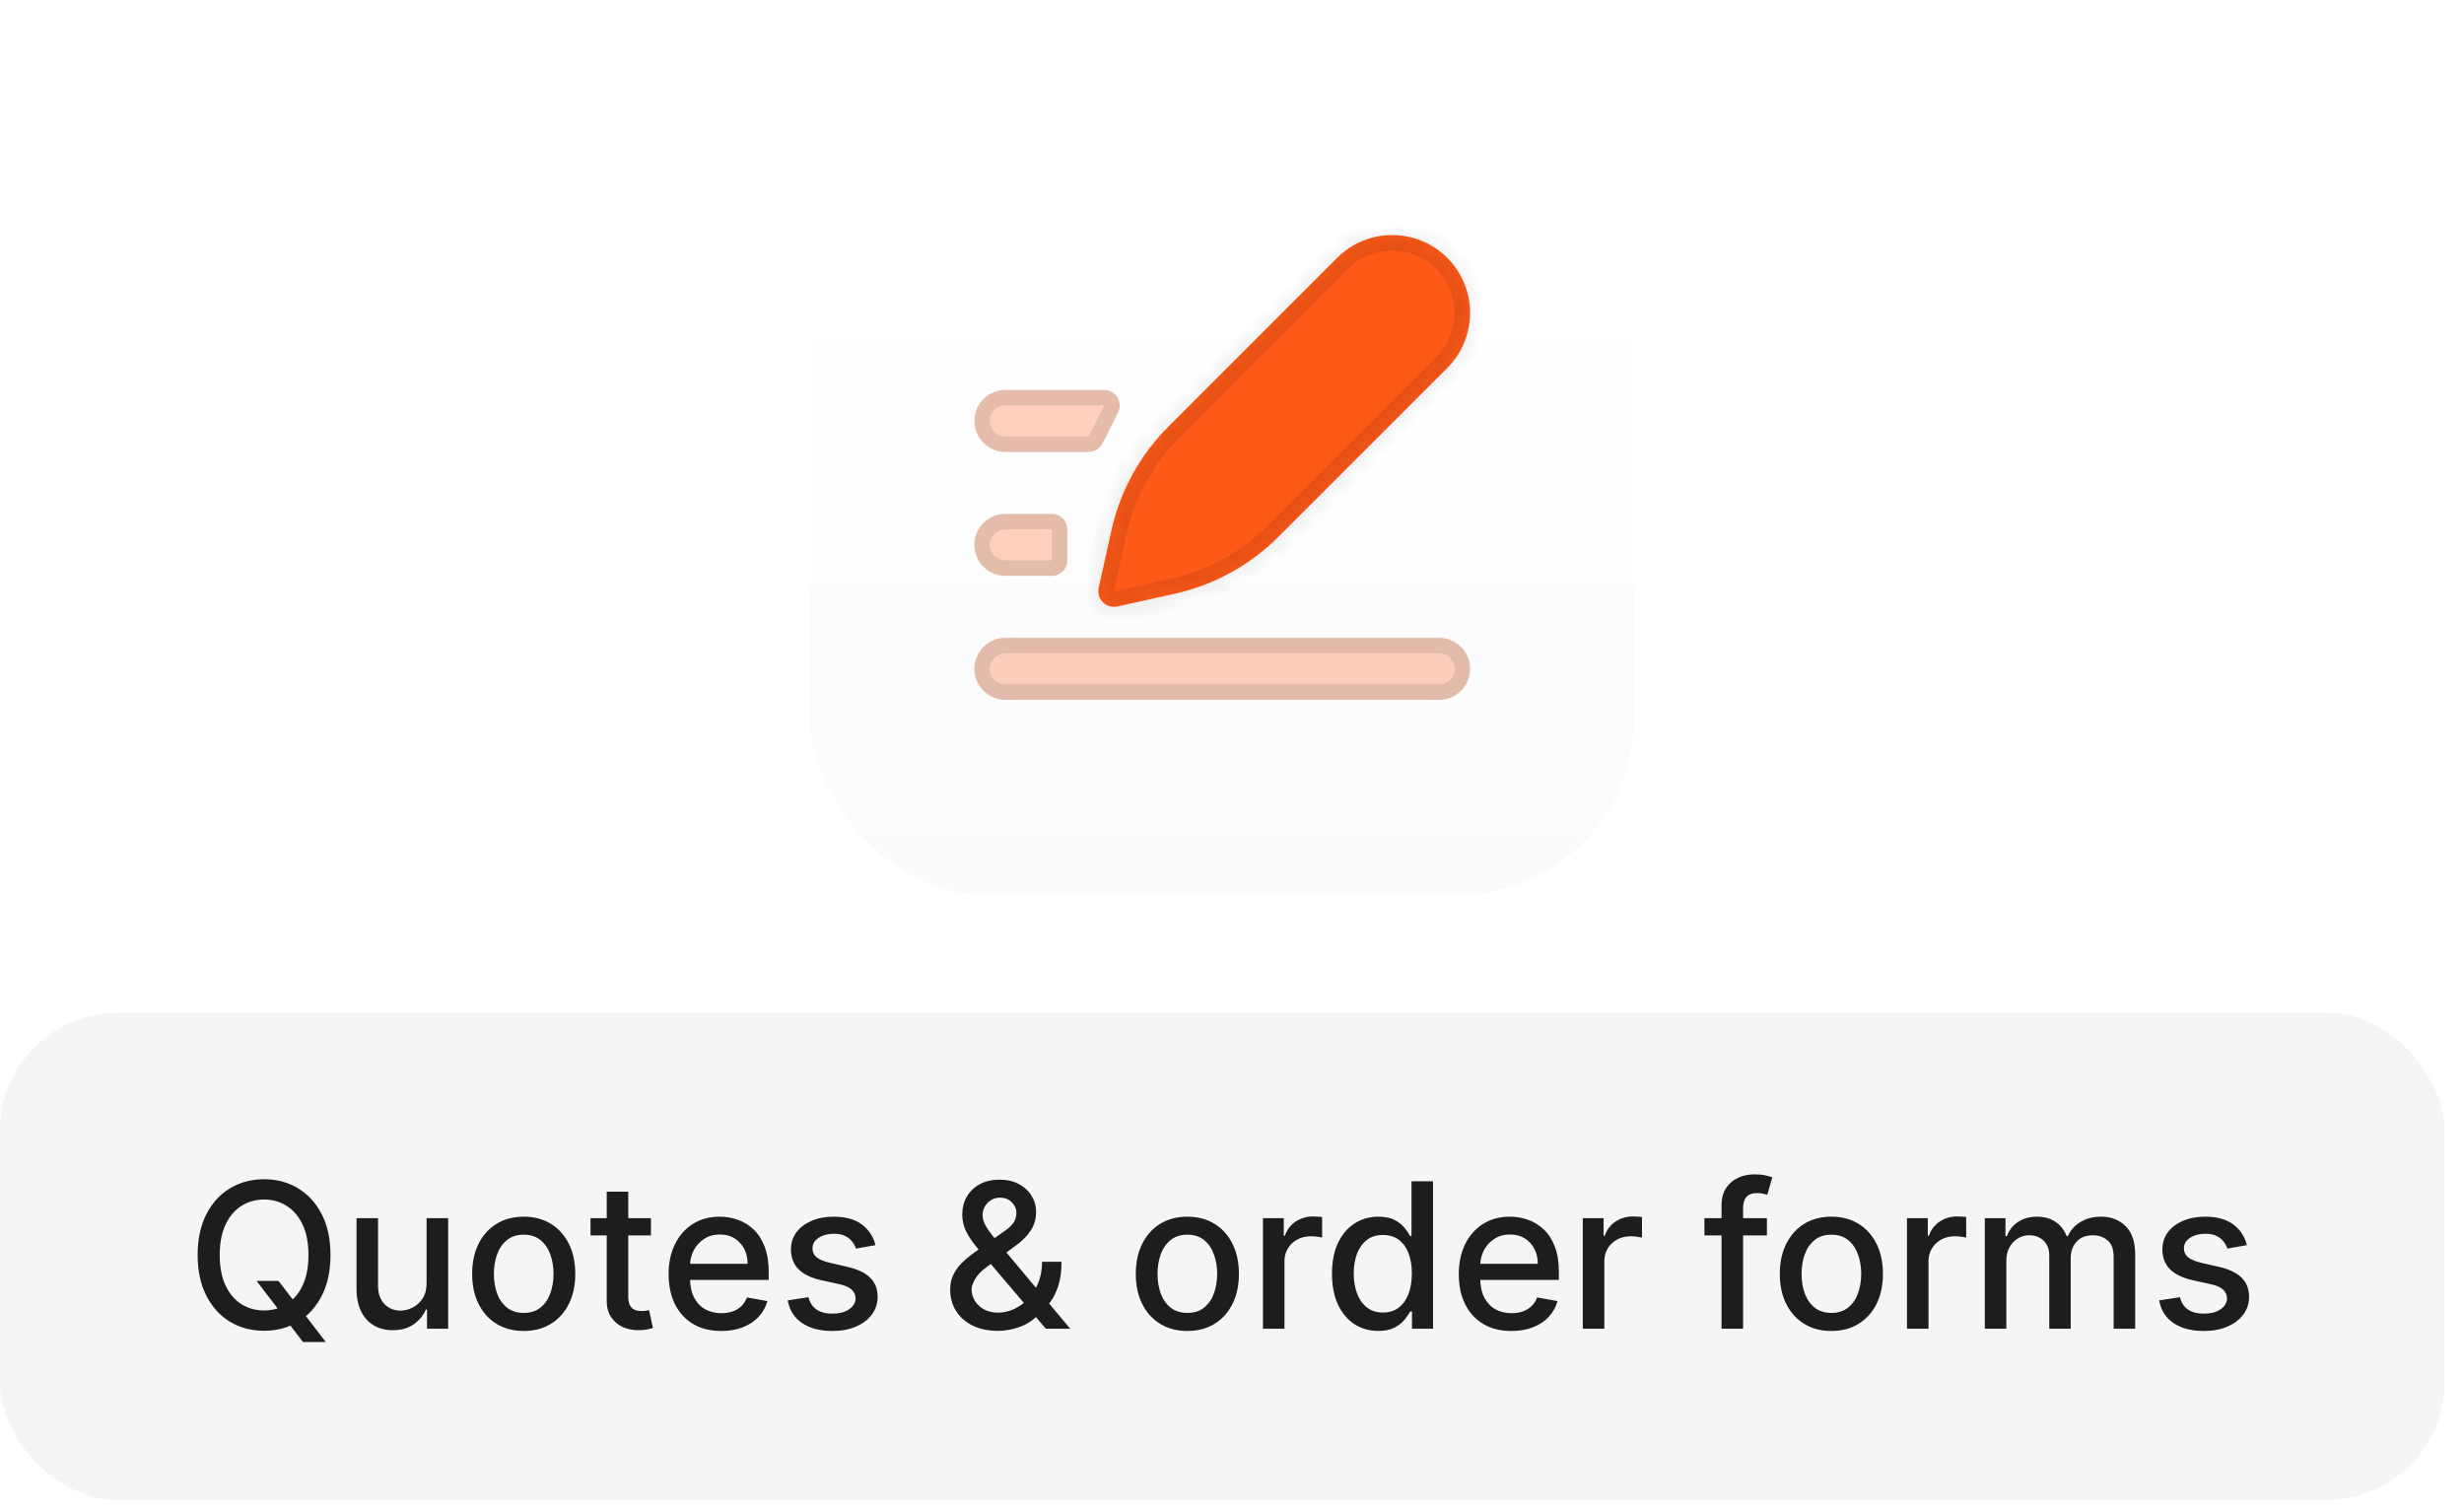 <svg width="119" height="73" viewBox="0 0 119 73" fill="none" xmlns="http://www.w3.org/2000/svg">
<g filter="url(#filter0_ddd_242_1051)">
<rect x="39.129" y="2" width="39.798" height="39.798" rx="8.528" fill="url(#paint0_linear_242_1051)"/>
<path d="M47.059 18.907C47.059 18.08 47.729 17.41 48.555 17.41H53.329C53.885 17.41 54.247 17.996 53.998 18.493L53.25 19.989C53.123 20.243 52.864 20.403 52.581 20.403H48.555C47.729 20.403 47.059 19.733 47.059 18.907Z" fill="#FD5917" fill-opacity="0.28"/>
<path d="M48.555 17.785H53.329C53.607 17.785 53.788 18.077 53.664 18.326L52.916 19.822C52.852 19.949 52.723 20.029 52.581 20.029H48.555C47.935 20.029 47.433 19.526 47.433 18.907C47.433 18.287 47.935 17.785 48.555 17.785Z" stroke="black" stroke-opacity="0.1" stroke-width="0.748"/>
<path d="M47.059 24.891C47.059 24.065 47.729 23.395 48.555 23.395H50.799C51.212 23.395 51.547 23.73 51.547 24.143V25.639C51.547 26.053 51.212 26.387 50.799 26.387H48.555C47.729 26.387 47.059 25.718 47.059 24.891Z" fill="#FD5917" fill-opacity="0.28"/>
<path d="M48.555 23.769H50.799C51.006 23.769 51.173 23.937 51.173 24.143V25.639C51.173 25.846 51.006 26.013 50.799 26.013H48.555C47.935 26.013 47.433 25.511 47.433 24.891C47.433 24.272 47.935 23.769 48.555 23.769Z" stroke="black" stroke-opacity="0.1" stroke-width="0.748"/>
<path d="M47.059 30.876C47.059 30.05 47.729 29.38 48.555 29.38H69.501C70.328 29.38 70.998 30.05 70.998 30.876C70.998 31.702 70.328 32.372 69.501 32.372H48.555C47.729 32.372 47.059 31.702 47.059 30.876Z" fill="#FD5917" fill-opacity="0.28"/>
<path d="M48.555 29.754H69.501C70.121 29.754 70.623 30.256 70.623 30.876C70.623 31.496 70.121 31.998 69.501 31.998H48.555C47.935 31.998 47.433 31.496 47.433 30.876C47.433 30.256 47.935 29.754 48.555 29.754Z" stroke="black" stroke-opacity="0.1" stroke-width="0.748"/>
<path d="M53.678 24.185L53.062 26.959C52.941 27.502 53.426 27.986 53.968 27.865L56.742 27.249C58.635 26.828 60.368 25.876 61.74 24.505L69.896 16.349C71.364 14.88 71.364 12.499 69.896 11.031C68.427 9.563 66.047 9.563 64.578 11.031L56.422 19.187C55.051 20.558 54.099 22.292 53.678 24.185Z" fill="#FD5917"/>
<mask id="mask0_242_1051" style="mask-type:luminance" maskUnits="userSpaceOnUse" x="53" y="9" width="18" height="19">
<path d="M53.678 24.185L53.062 26.959C52.941 27.502 53.426 27.986 53.968 27.865L56.742 27.249C58.635 26.828 60.368 25.876 61.74 24.505L69.896 16.349C71.364 14.88 71.364 12.499 69.896 11.031C68.427 9.563 66.047 9.563 64.578 11.031L56.422 19.187C55.051 20.558 54.099 22.292 53.678 24.185Z" fill="white"/>
</mask>
<g mask="url(#mask0_242_1051)">
<path d="M53.792 27.121L54.408 24.348L52.948 24.023L52.332 26.796L53.792 27.121ZM56.951 19.716L65.107 11.56L64.049 10.502L55.893 18.658L56.951 19.716ZM54.13 28.595L56.904 27.979L56.579 26.518L53.806 27.135L54.13 28.595ZM62.269 25.034L70.425 16.878L69.367 15.82L61.211 23.976L62.269 25.034ZM56.904 27.979C58.936 27.527 60.797 26.506 62.269 25.034L61.211 23.976C59.94 25.247 58.333 26.129 56.579 26.518L56.904 27.979ZM69.367 11.56C70.543 12.736 70.543 14.643 69.367 15.82L70.425 16.878C72.185 15.117 72.185 12.263 70.425 10.502L69.367 11.56ZM65.107 11.56C66.283 10.384 68.191 10.384 69.367 11.56L70.425 10.502C68.664 8.741 65.81 8.741 64.049 10.502L65.107 11.56ZM54.408 24.348C54.798 22.593 55.68 20.987 56.951 19.716L55.893 18.658C54.421 20.13 53.399 21.991 52.948 24.023L54.408 24.348ZM52.332 26.796C52.092 27.873 53.053 28.835 54.13 28.595L53.806 27.135C53.804 27.135 53.802 27.135 53.801 27.135C53.801 27.136 53.8 27.136 53.8 27.136C53.8 27.136 53.801 27.135 53.801 27.135C53.801 27.135 53.798 27.135 53.795 27.131C53.792 27.128 53.791 27.126 53.791 27.126C53.791 27.126 53.791 27.126 53.791 27.126C53.791 27.125 53.792 27.123 53.792 27.121L52.332 26.796Z" fill="black" fill-opacity="0.1"/>
</g>
</g>
<g filter="url(#filter1_b_242_1051)">
<rect y="48.905" width="118.056" height="23.528" rx="5.685" fill="#3A3A40" fill-opacity="0.05"/>
<path d="M12.393 61.859H13.45L14.195 62.83L14.546 63.261L15.732 64.809H14.633L13.84 63.776L13.569 63.4L12.393 61.859ZM15.961 60.607C15.961 61.368 15.822 62.022 15.544 62.569C15.266 63.114 14.884 63.533 14.4 63.828C13.918 64.12 13.369 64.266 12.755 64.266C12.138 64.266 11.587 64.12 11.103 63.828C10.62 63.533 10.24 63.113 9.962 62.565C9.684 62.018 9.545 61.365 9.545 60.607C9.545 59.847 9.684 59.194 9.962 58.649C10.24 58.102 10.62 57.682 11.103 57.39C11.587 57.096 12.138 56.948 12.755 56.948C13.369 56.948 13.918 57.096 14.4 57.39C14.884 57.682 15.266 58.102 15.544 58.649C15.822 59.194 15.961 59.847 15.961 60.607ZM14.897 60.607C14.897 60.028 14.803 59.539 14.616 59.143C14.43 58.744 14.175 58.443 13.85 58.239C13.528 58.032 13.163 57.929 12.755 57.929C12.344 57.929 11.978 58.032 11.656 58.239C11.333 58.443 11.078 58.744 10.891 59.143C10.705 59.539 10.612 60.028 10.612 60.607C10.612 61.187 10.705 61.676 10.891 62.075C11.078 62.471 11.333 62.773 11.656 62.979C11.978 63.183 12.344 63.285 12.755 63.285C13.163 63.285 13.528 63.183 13.85 62.979C14.175 62.773 14.43 62.471 14.616 62.075C14.803 61.676 14.897 61.187 14.897 60.607ZM20.602 61.953V58.827H21.645V64.169H20.623V63.244H20.567C20.444 63.529 20.247 63.766 19.976 63.956C19.707 64.144 19.372 64.238 18.971 64.238C18.628 64.238 18.324 64.163 18.06 64.012C17.798 63.859 17.591 63.633 17.441 63.334C17.292 63.035 17.218 62.665 17.218 62.224V58.827H18.258V62.099C18.258 62.463 18.359 62.753 18.56 62.969C18.762 63.184 19.024 63.292 19.346 63.292C19.541 63.292 19.735 63.244 19.927 63.146C20.122 63.049 20.283 62.902 20.411 62.705C20.541 62.507 20.604 62.257 20.602 61.953ZM25.293 64.276C24.792 64.276 24.355 64.162 23.982 63.932C23.608 63.703 23.319 63.382 23.112 62.969C22.906 62.556 22.803 62.074 22.803 61.522C22.803 60.968 22.906 60.483 23.112 60.068C23.319 59.653 23.608 59.331 23.982 59.101C24.355 58.872 24.792 58.757 25.293 58.757C25.794 58.757 26.231 58.872 26.604 59.101C26.977 59.331 27.267 59.653 27.474 60.068C27.68 60.483 27.783 60.968 27.783 61.522C27.783 62.074 27.68 62.556 27.474 62.969C27.267 63.382 26.977 63.703 26.604 63.932C26.231 64.162 25.794 64.276 25.293 64.276ZM25.296 63.404C25.621 63.404 25.89 63.318 26.103 63.146C26.317 62.975 26.474 62.746 26.576 62.461C26.681 62.176 26.733 61.862 26.733 61.519C26.733 61.178 26.681 60.865 26.576 60.579C26.474 60.292 26.317 60.061 26.103 59.887C25.89 59.713 25.621 59.626 25.296 59.626C24.97 59.626 24.698 59.713 24.483 59.887C24.269 60.061 24.11 60.292 24.006 60.579C23.904 60.865 23.853 61.178 23.853 61.519C23.853 61.862 23.904 62.176 24.006 62.461C24.11 62.746 24.269 62.975 24.483 63.146C24.698 63.318 24.97 63.404 25.296 63.404ZM31.438 58.827V59.661H28.52V58.827H31.438ZM29.302 57.547H30.342V62.6C30.342 62.802 30.372 62.954 30.433 63.056C30.493 63.155 30.57 63.224 30.666 63.261C30.763 63.296 30.868 63.313 30.982 63.313C31.066 63.313 31.139 63.307 31.201 63.296C31.264 63.284 31.312 63.275 31.347 63.268L31.535 64.127C31.475 64.15 31.389 64.173 31.278 64.197C31.166 64.222 31.027 64.236 30.86 64.238C30.587 64.243 30.332 64.194 30.095 64.092C29.859 63.99 29.667 63.833 29.521 63.619C29.375 63.406 29.302 63.138 29.302 62.816V57.547ZM34.833 64.276C34.307 64.276 33.853 64.164 33.473 63.939C33.095 63.712 32.803 63.393 32.597 62.983C32.393 62.57 32.291 62.087 32.291 61.532C32.291 60.985 32.393 60.503 32.597 60.086C32.803 59.668 33.091 59.342 33.459 59.108C33.83 58.874 34.264 58.757 34.76 58.757C35.061 58.757 35.354 58.807 35.636 58.907C35.919 59.006 36.173 59.163 36.398 59.376C36.623 59.589 36.8 59.866 36.93 60.207C37.06 60.546 37.125 60.957 37.125 61.442V61.811H32.878V61.032H36.106C36.106 60.758 36.05 60.516 35.939 60.305C35.828 60.091 35.671 59.923 35.469 59.8C35.27 59.678 35.036 59.616 34.767 59.616C34.475 59.616 34.22 59.688 34.002 59.832C33.786 59.973 33.619 60.159 33.501 60.388C33.385 60.615 33.327 60.862 33.327 61.129V61.738C33.327 62.095 33.39 62.398 33.515 62.649C33.642 62.899 33.82 63.09 34.047 63.223C34.274 63.352 34.54 63.417 34.843 63.417C35.041 63.417 35.22 63.39 35.383 63.334C35.545 63.276 35.685 63.19 35.803 63.077C35.922 62.963 36.012 62.823 36.075 62.656L37.059 62.833C36.98 63.123 36.839 63.377 36.635 63.595C36.433 63.81 36.179 63.979 35.873 64.099C35.569 64.217 35.223 64.276 34.833 64.276ZM42.282 60.131L41.34 60.298C41.3 60.177 41.237 60.062 41.152 59.953C41.068 59.844 40.955 59.755 40.811 59.686C40.667 59.616 40.487 59.581 40.272 59.581C39.977 59.581 39.731 59.647 39.534 59.779C39.337 59.909 39.239 60.077 39.239 60.284C39.239 60.462 39.305 60.606 39.437 60.715C39.569 60.824 39.782 60.913 40.077 60.983L40.926 61.178C41.417 61.291 41.783 61.466 42.025 61.703C42.266 61.939 42.386 62.246 42.386 62.624C42.386 62.944 42.294 63.23 42.108 63.48C41.925 63.728 41.669 63.923 41.34 64.064C41.013 64.206 40.633 64.276 40.202 64.276C39.604 64.276 39.116 64.149 38.738 63.894C38.36 63.637 38.128 63.271 38.042 62.798L39.047 62.645C39.11 62.907 39.239 63.106 39.434 63.24C39.628 63.372 39.882 63.438 40.195 63.438C40.536 63.438 40.809 63.368 41.013 63.226C41.217 63.082 41.319 62.907 41.319 62.701C41.319 62.534 41.256 62.394 41.131 62.28C41.008 62.166 40.819 62.081 40.564 62.023L39.66 61.825C39.161 61.711 38.792 61.53 38.554 61.282C38.317 61.034 38.199 60.72 38.199 60.339C38.199 60.024 38.287 59.748 38.463 59.512C38.639 59.275 38.883 59.091 39.194 58.959C39.504 58.824 39.86 58.757 40.261 58.757C40.839 58.757 41.293 58.882 41.625 59.133C41.956 59.381 42.175 59.713 42.282 60.131ZM48.195 64.27C47.717 64.27 47.305 64.183 46.96 64.009C46.617 63.835 46.352 63.598 46.167 63.299C45.981 62.998 45.889 62.657 45.889 62.277C45.889 61.987 45.949 61.73 46.07 61.505C46.19 61.277 46.358 61.068 46.574 60.875C46.789 60.683 47.039 60.489 47.322 60.294L48.469 59.484C48.664 59.356 48.816 59.222 48.925 59.08C49.034 58.937 49.089 58.759 49.089 58.548C49.089 58.381 49.017 58.221 48.873 58.068C48.729 57.915 48.537 57.839 48.295 57.839C48.129 57.839 47.981 57.879 47.854 57.961C47.729 58.042 47.63 58.146 47.558 58.273C47.489 58.399 47.454 58.531 47.454 58.67C47.454 58.832 47.498 58.996 47.586 59.16C47.676 59.325 47.792 59.495 47.934 59.672C48.075 59.846 48.224 60.026 48.379 60.214L51.687 64.169H50.511L47.774 60.952C47.544 60.68 47.331 60.425 47.134 60.186C46.937 59.945 46.777 59.702 46.654 59.456C46.533 59.208 46.473 58.94 46.473 58.653C46.473 58.326 46.547 58.036 46.696 57.783C46.846 57.528 47.056 57.329 47.325 57.185C47.594 57.041 47.909 56.969 48.271 56.969C48.638 56.969 48.952 57.041 49.214 57.185C49.478 57.326 49.681 57.515 49.822 57.752C49.966 57.986 50.038 58.242 50.038 58.52C50.038 58.859 49.953 59.158 49.784 59.418C49.617 59.675 49.386 59.912 49.092 60.127L47.663 61.181C47.384 61.385 47.191 61.587 47.082 61.786C46.975 61.983 46.922 62.138 46.922 62.249C46.922 62.453 46.974 62.642 47.078 62.816C47.185 62.99 47.333 63.129 47.523 63.233C47.716 63.337 47.941 63.39 48.198 63.39C48.462 63.39 48.72 63.333 48.97 63.219C49.223 63.103 49.451 62.938 49.655 62.722C49.862 62.506 50.025 62.248 50.146 61.946C50.266 61.645 50.327 61.307 50.327 60.934H51.266C51.266 61.393 51.214 61.782 51.109 62.099C51.005 62.415 50.879 62.672 50.73 62.871C50.584 63.069 50.446 63.223 50.316 63.334C50.275 63.371 50.235 63.408 50.198 63.445C50.161 63.482 50.121 63.52 50.08 63.557C49.839 63.8 49.546 63.98 49.203 64.096C48.862 64.212 48.526 64.27 48.195 64.27ZM57.343 64.276C56.843 64.276 56.406 64.162 56.032 63.932C55.659 63.703 55.369 63.382 55.163 62.969C54.956 62.556 54.853 62.074 54.853 61.522C54.853 60.968 54.956 60.483 55.163 60.068C55.369 59.653 55.659 59.331 56.032 59.101C56.406 58.872 56.843 58.757 57.343 58.757C57.844 58.757 58.281 58.872 58.655 59.101C59.028 59.331 59.318 59.653 59.524 60.068C59.73 60.483 59.834 60.968 59.834 61.522C59.834 62.074 59.73 62.556 59.524 62.969C59.318 63.382 59.028 63.703 58.655 63.932C58.281 64.162 57.844 64.276 57.343 64.276ZM57.347 63.404C57.672 63.404 57.941 63.318 58.154 63.146C58.367 62.975 58.525 62.746 58.627 62.461C58.731 62.176 58.783 61.862 58.783 61.519C58.783 61.178 58.731 60.865 58.627 60.579C58.525 60.292 58.367 60.061 58.154 59.887C57.941 59.713 57.672 59.626 57.347 59.626C57.02 59.626 56.749 59.713 56.533 59.887C56.32 60.061 56.161 60.292 56.057 60.579C55.955 60.865 55.904 61.178 55.904 61.519C55.904 61.862 55.955 62.176 56.057 62.461C56.161 62.746 56.32 62.975 56.533 63.146C56.749 63.318 57.02 63.404 57.347 63.404ZM60.995 64.169V58.827H62V59.675H62.055C62.153 59.388 62.324 59.162 62.57 58.997C62.818 58.83 63.099 58.746 63.412 58.746C63.477 58.746 63.553 58.749 63.641 58.754C63.732 58.758 63.802 58.764 63.853 58.771V59.766C63.812 59.754 63.737 59.741 63.631 59.727C63.524 59.711 63.417 59.703 63.311 59.703C63.065 59.703 62.846 59.755 62.654 59.859C62.463 59.962 62.313 60.104 62.201 60.287C62.09 60.468 62.034 60.675 62.034 60.906V64.169H60.995ZM66.562 64.273C66.131 64.273 65.746 64.163 65.407 63.943C65.071 63.72 64.807 63.404 64.614 62.993C64.424 62.58 64.329 62.085 64.329 61.508C64.329 60.931 64.425 60.437 64.618 60.026C64.812 59.616 65.079 59.302 65.418 59.084C65.756 58.866 66.14 58.757 66.569 58.757C66.9 58.757 67.167 58.813 67.369 58.924C67.573 59.033 67.731 59.16 67.842 59.306C67.955 59.453 68.043 59.581 68.106 59.693H68.169V57.046H69.209V64.169H68.193V63.337H68.106C68.043 63.451 67.953 63.581 67.835 63.727C67.719 63.873 67.559 64.001 67.355 64.11C67.151 64.219 66.886 64.273 66.562 64.273ZM66.791 63.386C67.091 63.386 67.343 63.307 67.55 63.15C67.758 62.99 67.916 62.768 68.023 62.485C68.132 62.203 68.186 61.873 68.186 61.498C68.186 61.127 68.133 60.802 68.026 60.524C67.919 60.245 67.763 60.029 67.557 59.873C67.35 59.718 67.095 59.64 66.791 59.64C66.478 59.64 66.218 59.721 66.009 59.884C65.8 60.046 65.643 60.268 65.536 60.548C65.432 60.829 65.379 61.145 65.379 61.498C65.379 61.855 65.433 62.176 65.539 62.461C65.646 62.746 65.804 62.972 66.012 63.139C66.223 63.304 66.483 63.386 66.791 63.386ZM72.995 64.276C72.469 64.276 72.016 64.164 71.635 63.939C71.257 63.712 70.965 63.393 70.759 62.983C70.555 62.57 70.453 62.087 70.453 61.532C70.453 60.985 70.555 60.503 70.759 60.086C70.965 59.668 71.253 59.342 71.621 59.108C71.993 58.874 72.426 58.757 72.922 58.757C73.224 58.757 73.516 58.807 73.799 58.907C74.082 59.006 74.335 59.163 74.56 59.376C74.785 59.589 74.963 59.866 75.093 60.207C75.222 60.546 75.287 60.957 75.287 61.442V61.811H71.041V61.032H74.268C74.268 60.758 74.213 60.516 74.101 60.305C73.99 60.091 73.834 59.923 73.632 59.8C73.432 59.678 73.198 59.616 72.929 59.616C72.637 59.616 72.382 59.688 72.164 59.832C71.948 59.973 71.781 60.159 71.663 60.388C71.547 60.615 71.489 60.862 71.489 61.129V61.738C71.489 62.095 71.552 62.398 71.677 62.649C71.805 62.899 71.982 63.09 72.209 63.223C72.436 63.352 72.702 63.417 73.006 63.417C73.203 63.417 73.382 63.39 73.545 63.334C73.707 63.276 73.847 63.19 73.966 63.077C74.084 62.963 74.174 62.823 74.237 62.656L75.221 62.833C75.142 63.123 75.001 63.377 74.797 63.595C74.595 63.81 74.341 63.979 74.035 64.099C73.731 64.217 73.385 64.276 72.995 64.276ZM76.441 64.169V58.827H77.446V59.675H77.502C77.599 59.388 77.771 59.162 78.017 58.997C78.265 58.83 78.545 58.746 78.858 58.746C78.923 58.746 79 58.749 79.088 58.754C79.178 58.758 79.249 58.764 79.3 58.771V59.766C79.258 59.754 79.184 59.741 79.078 59.727C78.971 59.711 78.864 59.703 78.757 59.703C78.512 59.703 78.293 59.755 78.1 59.859C77.91 59.962 77.759 60.104 77.648 60.287C77.537 60.468 77.481 60.675 77.481 60.906V64.169H76.441ZM85.334 58.827V59.661H82.316V58.827H85.334ZM83.143 64.169V58.207C83.143 57.873 83.216 57.596 83.362 57.376C83.508 57.154 83.702 56.988 83.943 56.879C84.184 56.767 84.446 56.712 84.729 56.712C84.938 56.712 85.116 56.729 85.265 56.764C85.413 56.797 85.523 56.827 85.595 56.855L85.352 57.696C85.303 57.682 85.24 57.666 85.164 57.648C85.087 57.627 84.995 57.616 84.886 57.616C84.633 57.616 84.452 57.679 84.343 57.804C84.237 57.929 84.183 58.11 84.183 58.346V64.169H83.143ZM88.447 64.276C87.946 64.276 87.509 64.162 87.136 63.932C86.763 63.703 86.473 63.382 86.266 62.969C86.06 62.556 85.957 62.074 85.957 61.522C85.957 60.968 86.06 60.483 86.266 60.068C86.473 59.653 86.763 59.331 87.136 59.101C87.509 58.872 87.946 58.757 88.447 58.757C88.948 58.757 89.385 58.872 89.758 59.101C90.132 59.331 90.421 59.653 90.628 60.068C90.834 60.483 90.937 60.968 90.937 61.522C90.937 62.074 90.834 62.556 90.628 62.969C90.421 63.382 90.132 63.703 89.758 63.932C89.385 64.162 88.948 64.276 88.447 64.276ZM88.451 63.404C88.775 63.404 89.044 63.318 89.257 63.146C89.471 62.975 89.629 62.746 89.731 62.461C89.835 62.176 89.887 61.862 89.887 61.519C89.887 61.178 89.835 60.865 89.731 60.579C89.629 60.292 89.471 60.061 89.257 59.887C89.044 59.713 88.775 59.626 88.451 59.626C88.124 59.626 87.852 59.713 87.637 59.887C87.424 60.061 87.265 60.292 87.16 60.579C87.058 60.865 87.007 61.178 87.007 61.519C87.007 61.862 87.058 62.176 87.16 62.461C87.265 62.746 87.424 62.975 87.637 63.146C87.852 63.318 88.124 63.404 88.451 63.404ZM92.098 64.169V58.827H93.103V59.675H93.159C93.256 59.388 93.428 59.162 93.674 58.997C93.922 58.83 94.202 58.746 94.515 58.746C94.58 58.746 94.657 58.749 94.745 58.754C94.835 58.758 94.906 58.764 94.957 58.771V59.766C94.915 59.754 94.841 59.741 94.734 59.727C94.628 59.711 94.521 59.703 94.415 59.703C94.169 59.703 93.95 59.755 93.757 59.859C93.567 59.962 93.416 60.104 93.305 60.287C93.194 60.468 93.138 60.675 93.138 60.906V64.169H92.098ZM95.857 64.169V58.827H96.855V59.696H96.921C97.033 59.401 97.215 59.172 97.467 59.007C97.72 58.84 98.023 58.757 98.375 58.757C98.732 58.757 99.031 58.84 99.272 59.007C99.516 59.174 99.696 59.404 99.811 59.696H99.867C99.995 59.411 100.198 59.184 100.476 59.014C100.754 58.843 101.086 58.757 101.47 58.757C101.955 58.757 102.35 58.909 102.656 59.213C102.965 59.516 103.119 59.974 103.119 60.586V64.169H102.079V60.684C102.079 60.322 101.981 60.06 101.784 59.898C101.586 59.735 101.351 59.654 101.077 59.654C100.739 59.654 100.476 59.759 100.288 59.967C100.1 60.174 100.006 60.439 100.006 60.764V64.169H98.97V60.618C98.97 60.328 98.879 60.095 98.698 59.919C98.518 59.742 98.282 59.654 97.993 59.654C97.795 59.654 97.613 59.706 97.447 59.811C97.282 59.913 97.148 60.055 97.046 60.239C96.947 60.422 96.897 60.634 96.897 60.875V64.169H95.857ZM108.516 60.131L107.573 60.298C107.534 60.177 107.471 60.062 107.386 59.953C107.302 59.844 107.189 59.755 107.045 59.686C106.901 59.616 106.721 59.581 106.506 59.581C106.211 59.581 105.966 59.647 105.768 59.779C105.571 59.909 105.473 60.077 105.473 60.284C105.473 60.462 105.539 60.606 105.671 60.715C105.803 60.824 106.017 60.913 106.311 60.983L107.16 61.178C107.651 61.291 108.018 61.466 108.259 61.703C108.5 61.939 108.62 62.246 108.62 62.624C108.62 62.944 108.528 63.23 108.342 63.48C108.159 63.728 107.903 63.923 107.573 64.064C107.247 64.206 106.867 64.276 106.436 64.276C105.838 64.276 105.35 64.149 104.972 63.894C104.594 63.637 104.362 63.271 104.276 62.798L105.282 62.645C105.344 62.907 105.473 63.106 105.668 63.24C105.862 63.372 106.116 63.438 106.429 63.438C106.77 63.438 107.043 63.368 107.247 63.226C107.451 63.082 107.553 62.907 107.553 62.701C107.553 62.534 107.49 62.394 107.365 62.28C107.242 62.166 107.053 62.081 106.798 62.023L105.894 61.825C105.395 61.711 105.026 61.53 104.788 61.282C104.551 61.034 104.433 60.72 104.433 60.339C104.433 60.024 104.521 59.748 104.697 59.512C104.873 59.275 105.117 59.091 105.428 58.959C105.738 58.824 106.094 58.757 106.495 58.757C107.073 58.757 107.527 58.882 107.859 59.133C108.19 59.381 108.409 59.713 108.516 60.131Z" fill="#1D1D20"/>
</g>
<defs>
<filter id="filter0_ddd_242_1051" x="36.997" y="0.579" width="44.062" height="44.062" filterUnits="userSpaceOnUse" color-interpolation-filters="sRGB">
<feFlood flood-opacity="0" result="BackgroundImageFix"/>
<feColorMatrix in="SourceAlpha" type="matrix" values="0 0 0 0 0 0 0 0 0 0 0 0 0 0 0 0 0 0 127 0" result="hardAlpha"/>
<feMorphology radius="0.711" operator="erode" in="SourceAlpha" result="effect1_dropShadow_242_1051"/>
<feOffset dy="0.711"/>
<feGaussianBlur stdDeviation="0.711"/>
<feComposite in2="hardAlpha" operator="out"/>
<feColorMatrix type="matrix" values="0 0 0 0 0 0 0 0 0 0 0 0 0 0 0 0 0 0 0.1 0"/>
<feBlend mode="normal" in2="BackgroundImageFix" result="effect1_dropShadow_242_1051"/>
<feColorMatrix in="SourceAlpha" type="matrix" values="0 0 0 0 0 0 0 0 0 0 0 0 0 0 0 0 0 0 127 0" result="hardAlpha"/>
<feOffset dy="0.711"/>
<feGaussianBlur stdDeviation="1.066"/>
<feComposite in2="hardAlpha" operator="out"/>
<feColorMatrix type="matrix" values="0 0 0 0 0 0 0 0 0 0 0 0 0 0 0 0 0 0 0.1 0"/>
<feBlend mode="normal" in2="effect1_dropShadow_242_1051" result="effect2_dropShadow_242_1051"/>
<feColorMatrix in="SourceAlpha" type="matrix" values="0 0 0 0 0 0 0 0 0 0 0 0 0 0 0 0 0 0 127 0" result="hardAlpha"/>
<feMorphology radius="0.711" operator="dilate" in="SourceAlpha" result="effect3_dropShadow_242_1051"/>
<feOffset/>
<feComposite in2="hardAlpha" operator="out"/>
<feColorMatrix type="matrix" values="0 0 0 0 0 0 0 0 0 0 0 0 0 0 0 0 0 0 0.04 0"/>
<feBlend mode="normal" in2="effect2_dropShadow_242_1051" result="effect3_dropShadow_242_1051"/>
<feBlend mode="normal" in="SourceGraphic" in2="effect3_dropShadow_242_1051" result="shape"/>
</filter>
<filter id="filter1_b_242_1051" x="-1.421" y="47.483" width="120.899" height="26.371" filterUnits="userSpaceOnUse" color-interpolation-filters="sRGB">
<feFlood flood-opacity="0" result="BackgroundImageFix"/>
<feGaussianBlur in="BackgroundImageFix" stdDeviation="0.711"/>
<feComposite in2="SourceAlpha" operator="in" result="effect1_backgroundBlur_242_1051"/>
<feBlend mode="normal" in="SourceGraphic" in2="effect1_backgroundBlur_242_1051" result="shape"/>
</filter>
<linearGradient id="paint0_linear_242_1051" x1="59.028" y1="2" x2="59.028" y2="41.798" gradientUnits="userSpaceOnUse">
<stop offset="0.25" stop-color="white"/>
<stop offset="1" stop-color="#F9FAFB"/>
</linearGradient>
</defs>
</svg>
